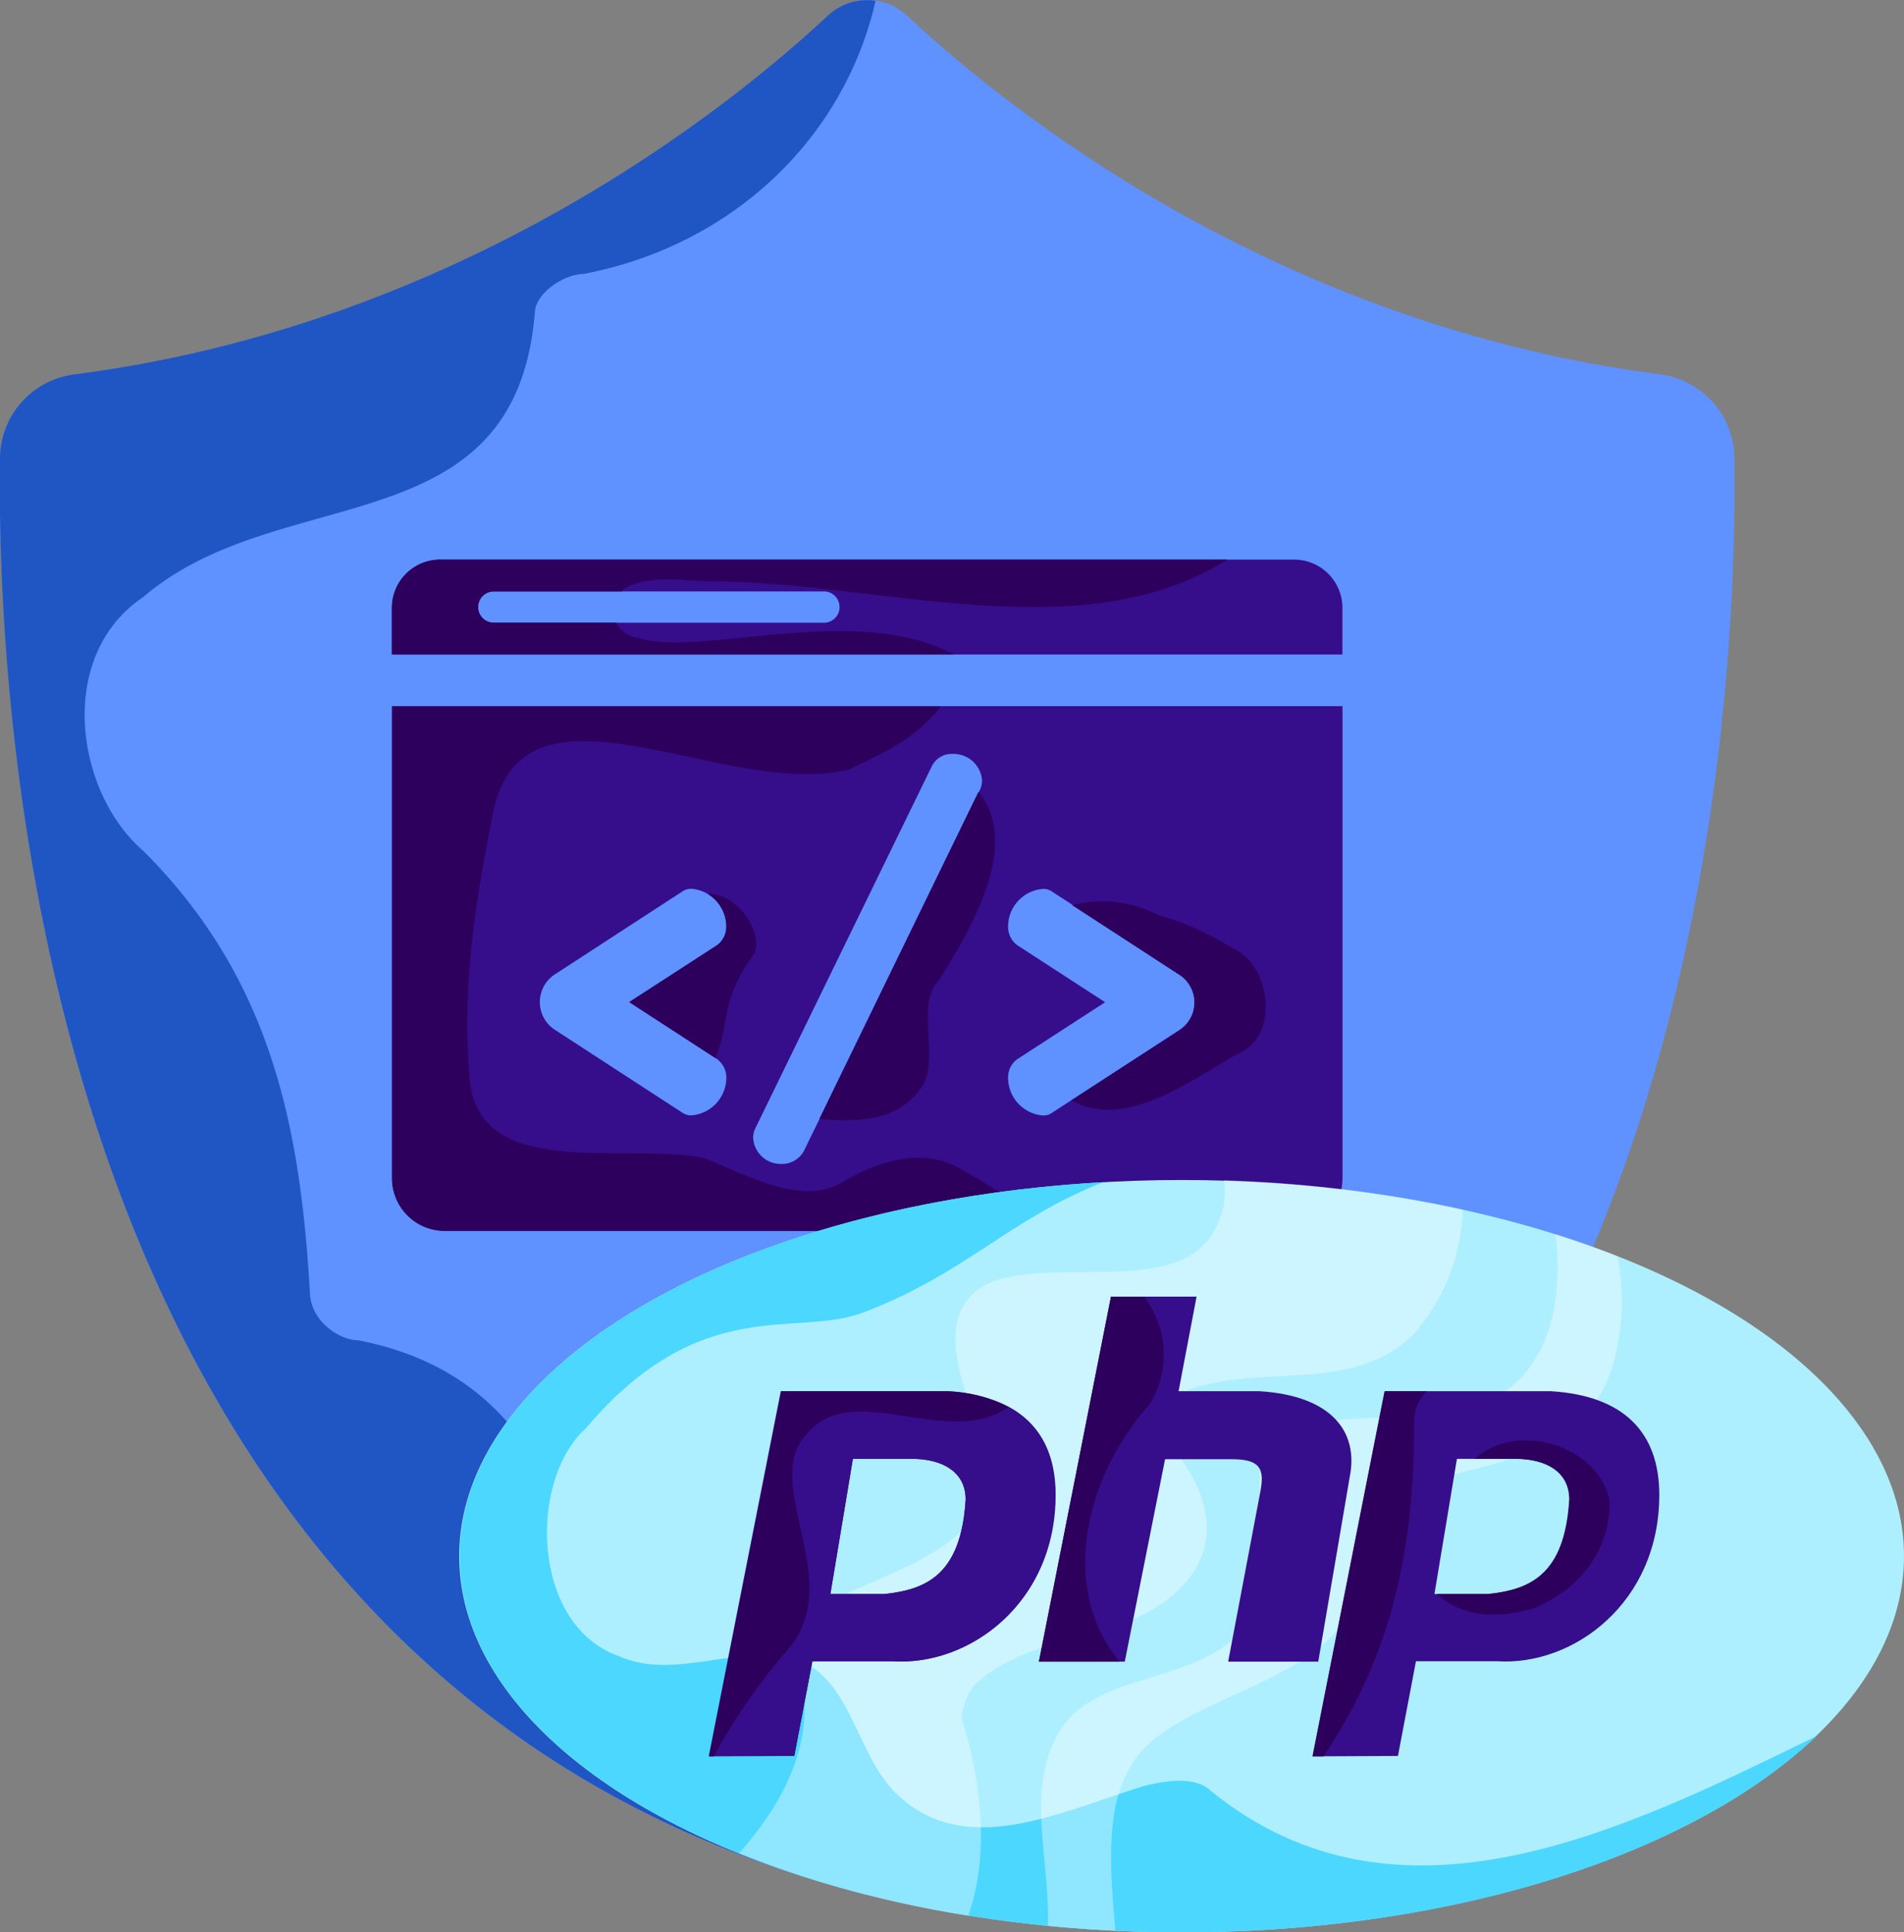 <svg xmlns="http://www.w3.org/2000/svg" viewBox="0 0 194.67 197.51"><rect x="0" y="0" width="194.67" height="197.51" fill="#808080" stroke="none"/><defs><style>.cls-1{fill:#5f91ff;}.cls-2{fill:#2056c3;}.cls-3,.cls-8{fill:#360d8a;}.cls-4,.cls-9{fill:#2d005e;}.cls-5{fill:#aeefff;}.cls-6{fill:#4cd7ff;}.cls-6,.cls-7,.cls-8,.cls-9{fill-rule:evenodd;}.cls-7{fill:#fff;opacity:0.37;}</style></defs><title>Asset 116</title><g id="Layer_2" data-name="Layer 2"><g id="Layer_1-2" data-name="Layer 1"><path class="cls-1" d="M177.33,46.75a8.7,8.7,0,0,0-7.61-8.49c-39.65-5.13-67.17-27.47-77-36.68a5.88,5.88,0,0,0-8,0c-9.86,9.21-37.39,31.55-77,36.68A8.69,8.69,0,0,0,0,46.75c-.39,28.36,4.5,125.83,88.65,146.87C172.83,172.58,177.72,75.11,177.33,46.75Z"/><path class="cls-2" d="M121.68,173c-18,8-46,18-56-1-8-14-9-31-29-35-2,0-5-2-5-5-1-17-4-32-17-45-7-6-9-20,0-26,14-12,38-5,40-29,0-2,3-4,5-4C75.24,25,86.4,13.81,89.52.08a5.86,5.86,0,0,0-4.86,1.5c-9.86,9.21-37.39,31.55-77,36.68A8.69,8.69,0,0,0,0,46.75c-.39,28.36,4.5,125.83,88.65,146.87a103.49,103.49,0,0,0,43.18-22A19.34,19.34,0,0,0,121.68,173Z"/><path class="cls-3" d="M132.34,57.2H45a4.93,4.93,0,0,0-4.93,4.93V66.9h97.18V62.13A4.93,4.93,0,0,0,132.34,57.2Zm-48.1,6.45H50.48a1.6,1.6,0,1,1,0-3.2H84.24a1.6,1.6,0,1,1,0,3.2Z"/><path class="cls-3" d="M40.08,72.18v48.24a5.39,5.39,0,0,0,5.4,5.39h86.39a5.39,5.39,0,0,0,5.39-5.39V72.18Zm33.26,36.09a2.36,2.36,0,0,1,.92,2A3.88,3.88,0,0,1,70.78,114a1.54,1.54,0,0,1-1-.26l-13-8.45a3.38,3.38,0,0,1,0-5.73l13-8.45a1.54,1.54,0,0,1,1-.26,3.88,3.88,0,0,1,3.48,3.74,2.36,2.36,0,0,1-.92,2l-9,5.83Zm26.83-27.49-18,36.91a2.56,2.56,0,0,1-2.3,1.28A2.83,2.83,0,0,1,77,116.26a2.31,2.31,0,0,1,.26-1l18-36.92a2.26,2.26,0,0,1,2.15-1.28,2.92,2.92,0,0,1,3,2.71A2.3,2.3,0,0,1,100.17,80.78Zm20.38,24.52-13,8.45a1.51,1.51,0,0,1-1,.26,3.87,3.87,0,0,1-3.48-3.74,2.34,2.34,0,0,1,.92-2l9-5.83-9-5.84a2.34,2.34,0,0,1-.92-2,3.87,3.87,0,0,1,3.48-3.74,1.51,1.51,0,0,1,1,.26l13,8.45a3.39,3.39,0,0,1,0,5.73Z"/><path class="cls-4" d="M65.39,65.23A3,3,0,0,1,63,63.65H50.48a1.6,1.6,0,1,1,0-3.2H63.56c.06-.06.1-.13.17-.19,2.48-1.66,6.63-.83,9.11-.83,16.92,0,37.74,7.17,52.64-2.23H45a4.93,4.93,0,0,0-4.93,4.93V66.9H97.55C87.48,61.52,71.62,67.19,65.39,65.23Z"/><path class="cls-4" d="M97.7,119.2c-3.32-1.66-7.46-.83-11.6,1.66S76.16,120,72,118.37c-8.28-1.66-23.19,2.49-24-8.28-.83-10,.83-19.06,2.48-27.34,3.32-14.92,24-.83,36.46-4.15,3-1.51,6.72-3,9.24-6.42H40.08v48.24a5.39,5.39,0,0,0,5.4,5.39h62.87C104.79,123.53,101.31,121.17,97.7,119.2Z"/><path class="cls-4" d="M83.76,114.39c4,.25,8.06.37,10.62-3.48,1.66-3.31-.82-8.28,1.66-10.77,3.76-6,8.19-14,4-19.21Z"/><path class="cls-4" d="M74.26,94.6a2.36,2.36,0,0,1-.92,2l-9,5.83,8.78,5.7c1.63-3.57.33-5.51,3.87-10.47,1.29-1.94-1.43-6.38-4.65-6.3A3.92,3.92,0,0,1,74.26,94.6Z"/><path class="cls-4" d="M125.87,96.83a29,29,0,0,0-7.46-3.31,12.37,12.37,0,0,0-8.79-1l10.93,7.1a3.39,3.39,0,0,1,0,5.73l-11,7.11c5.45,3.06,11.93-1.86,17.1-4.81C130.84,105.94,130,98.49,125.87,96.83Z"/><ellipse class="cls-5" cx="120.81" cy="159.06" rx="73.86" ry="38.45"/><path class="cls-6" d="M123.84,183.08c-1.59-1.6-4.78-1.06-6.9-.53-8.5,2.65-18.06,7.43-25,1.06-4.25-3.72-4.78-11.69-10.09-13.81-5.84-2.13-12.75,2.12-18.59-.53-9-3.19-9.22-18-3.38-23.26,11.78-13.9,21.43-9.24,28.33-11.84,10.48-3.95,14.94-9.56,24.6-13.34C75.79,122.9,47,139.23,47,159.06c0,21.23,33.07,38.45,73.86,38.45,28,0,52.37-8.12,64.89-20.08C166.1,187.05,143,198.6,123.84,183.08Z"/><path class="cls-7" d="M99.41,172.45c5.84-5.84,15.4-4.24,21.24-10.09,4.78-4.78,2.66-10.62-1.59-15.4-.53-1.06-.53-3.72,0-3.72,8-4.78,18.59,0,25.5-6.9a20.31,20.31,0,0,0,5-12.7,132.47,132.47,0,0,0-24.42-3,7,7,0,0,1-.27,3.44c-2.65,9-15.4,4.25-23.37,6.9-6.37,2.66-3.18,10.1-1.59,14.88,4,10.29-4.76,13.2-12.54,16.66a9.17,9.17,0,0,0-5.28,9.76c.93,6.45-2.14,12.16-6.52,17.14A108.7,108.7,0,0,0,99,195.8c2.15-6.09,1.41-13.55-.69-20.16A7.62,7.62,0,0,1,99.41,172.45Z"/><path class="cls-7" d="M118,177.77c8-6.38,23.9-6.91,21.24-22.31-.53-1.06,1.07-2.13,1.6-2.13,8.5-4.25,20.18-2.65,23.9-13.28a23.81,23.81,0,0,0,.64-11.64q-3.06-1.22-6.34-2.25c.88,6.9-.75,14.33-7,17.08s-14.34.53-20.71,3.19c-.53,0-1.6,1.06-2.13,2.12-1.59,5.31,2.13,11.69-1.06,16.47-4.25,7.43-15.4,5.31-19.65,11.68-3.77,6-1.13,13.12-1.36,20.14,2.27.22,4.58.39,6.91.5C113.37,189.5,112.76,182,118,177.77Z"/><path class="cls-8" d="M72.46,179.52l7.37-37.32h17c7.37.46,11.05,4.15,11.05,10.6,0,11-8.75,17.5-16.58,17H83.06l-1.85,9.68ZM84.9,162.93l2.3-13.82h6c3.22,0,5.53,1.38,5.53,4.15-.46,7.83-4.15,9.21-8.29,9.67Zm21.32,6.91,7.37-37.31h8.75l-1.84,9.67h8.29c7.37.46,10.13,4.15,9.21,8.76l-3.22,18.88h-9.21l3.22-17c.46-2.31.46-3.69-2.76-3.69h-6.91L115,169.84Zm28,9.68,7.37-37.32h17c7.37.46,11.06,4.15,11.06,10.6,0,11-8.75,17.5-16.59,17h-8.29l-1.84,9.68Zm12.44-16.59,2.3-13.82h6c3.22,0,5.53,1.38,5.53,4.15-.47,7.83-4.15,9.21-8.3,9.67Z"/><path class="cls-8" d="M103.13,143.8c-6.18,4.39-15.92-2.87-20.55,2.68-5,5,4,15-2,22a59.72,59.72,0,0,0-7.64,11h8.27l1.85-9.68h8.29c7.83.46,16.58-6,16.58-17C107.93,148.55,106.32,145.52,103.13,143.8Zm-12.7,19.13H84.9l2.3-13.82h6c3.23,0,5.53,1.38,5.53,4.15C98.26,161.09,94.57,162.47,90.43,162.93Z"/><path class="cls-9" d="M82.58,146.48c4.63-5.55,14.37,1.71,20.55-2.68a15,15,0,0,0-6.25-1.6h-17l-7.37,37.32h.48a59.72,59.72,0,0,1,7.64-11C86.58,161.48,77.58,151.48,82.58,146.48Z"/><path class="cls-9" d="M145.88,142.2h-4.32l-7.37,37.32h1.12c7-10.4,9.27-21.11,9.27-34A4.44,4.44,0,0,1,145.88,142.2Z"/><path class="cls-9" d="M150.79,149.11h4.13c3.22,0,5.52,1.38,5.52,4.15-.46,7.83-4.14,9.21-8.29,9.67h-5.24c2.8,2.52,6.24,2.41,9.67,1.55,5-2,8-6,8-11C163.67,148,155.3,145.06,150.79,149.11Z"/><path class="cls-9" d="M117.58,143.48a9.68,9.68,0,0,0-.62-10.95h-3.37l-7.37,37.31h8.23C108.33,162.34,110.8,151.11,117.58,143.48Z"/></g></g></svg>